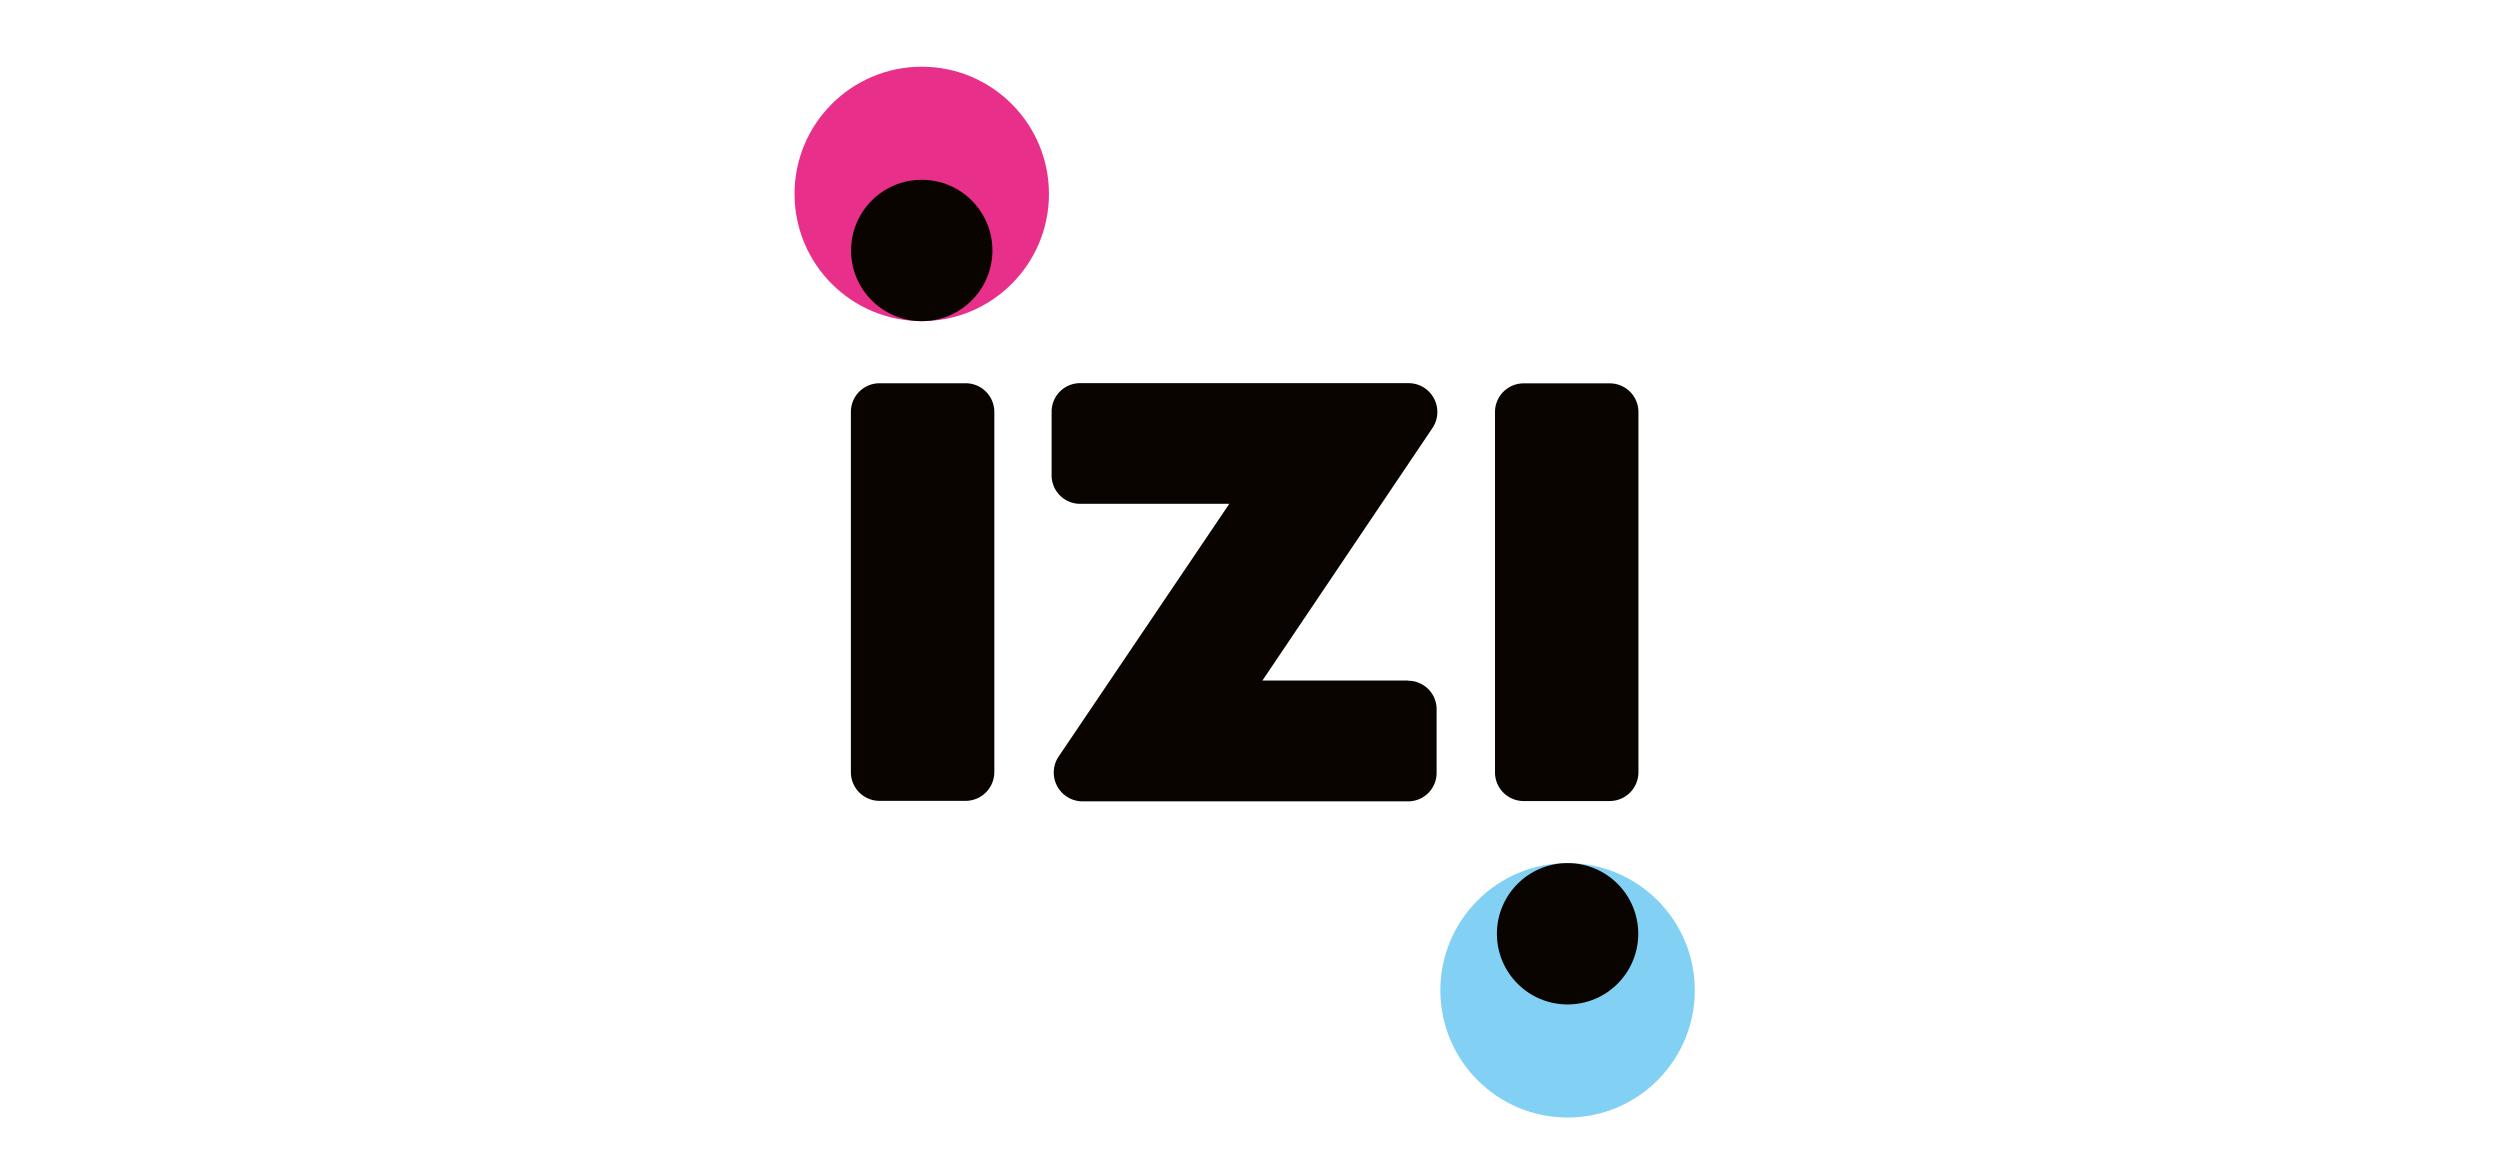<svg xmlns="http://www.w3.org/2000/svg" xmlns:xlink="http://www.w3.org/1999/xlink" width="96" height="45" viewBox="0 0 96 45">
  <defs>
    <clipPath id="clip-path">
      <rect id="Rectangle_6001" data-name="Rectangle 6001" width="96" height="45" rx="5" transform="translate(-0.031)" fill="#fff"/>
    </clipPath>
    <linearGradient id="linear-gradient" x1="0.223" y1="3.939" x2="0.774" y2="3.387" gradientUnits="objectBoundingBox">
      <stop offset="0" stop-color="#83d0f5"/>
      <stop offset="1" stop-color="#e8308a"/>
    </linearGradient>
    <linearGradient id="linear-gradient-2" x1="-0.473" y1="33.054" x2="0.079" y2="33.606" xlink:href="#linear-gradient"/>
  </defs>
  <g id="Mask_Group_24" data-name="Mask Group 24" transform="translate(0.031)" clip-path="url(#clip-path)">
    <g id="Artwork_11" data-name="Artwork 11" transform="translate(47.764 22.738)">
      <g id="Group_7996" data-name="Group 7996" transform="translate(-17.285 -20.176)">
        <g id="Group_7995" data-name="Group 7995">
          <path id="Path_10378" data-name="Path 10378" d="M19.584,85.387H16.276a1.1,1.1,0,0,0-1.1,1.1v13.836a1.1,1.1,0,0,0,1.1,1.1h3.308a1.106,1.106,0,0,0,1.1-1.1V86.491A1.1,1.1,0,0,0,19.584,85.387Z" transform="translate(-13.012 -73.232)" fill="#090400"/>
          <path id="Path_10379" data-name="Path 10379" d="M190.028,101.43h3.308a1.106,1.106,0,0,0,1.1-1.1V86.491a1.1,1.1,0,0,0-1.1-1.1h-3.308a1.1,1.1,0,0,0-1.1,1.1v13.836A1.1,1.1,0,0,0,190.028,101.43Z" transform="translate(-162.03 -73.232)" fill="#090400"/>
          <path id="Path_10380" data-name="Path 10380" d="M83.041,96.788a1.094,1.094,0,0,1,1.095,1.1v2.432a1.094,1.094,0,0,1-1.095,1.1h-12.5a1.106,1.106,0,0,1-.917-1.725l6.551-9.7H70.447a1.094,1.094,0,0,1-1.095-1.095V86.456a1.094,1.094,0,0,1,1.095-1.095H83.058a1.107,1.107,0,0,1,1.106,1.106v0a1.106,1.106,0,0,1-.185.613l-6.532,9.7h5.594Z" transform="translate(-59.48 -73.21)" fill="#090400"/>
          <ellipse id="Ellipse_41" data-name="Ellipse 41" cx="4.885" cy="4.885" rx="4.885" ry="4.885" fill="url(#linear-gradient)"/>
          <ellipse id="Ellipse_42" data-name="Ellipse 42" cx="2.714" cy="2.714" rx="2.714" ry="2.714" transform="translate(2.171 4.342)" fill="#090400"/>
          <ellipse id="Ellipse_43" data-name="Ellipse 43" cx="4.885" cy="4.885" rx="4.885" ry="4.885" transform="translate(24.8 30.581)" fill="url(#linear-gradient-2)"/>
          <ellipse id="Ellipse_44" data-name="Ellipse 44" cx="2.714" cy="2.714" rx="2.714" ry="2.714" transform="translate(26.971 30.581)" fill="#090400"/>
        </g>
      </g>
    </g>
  </g>
</svg>
